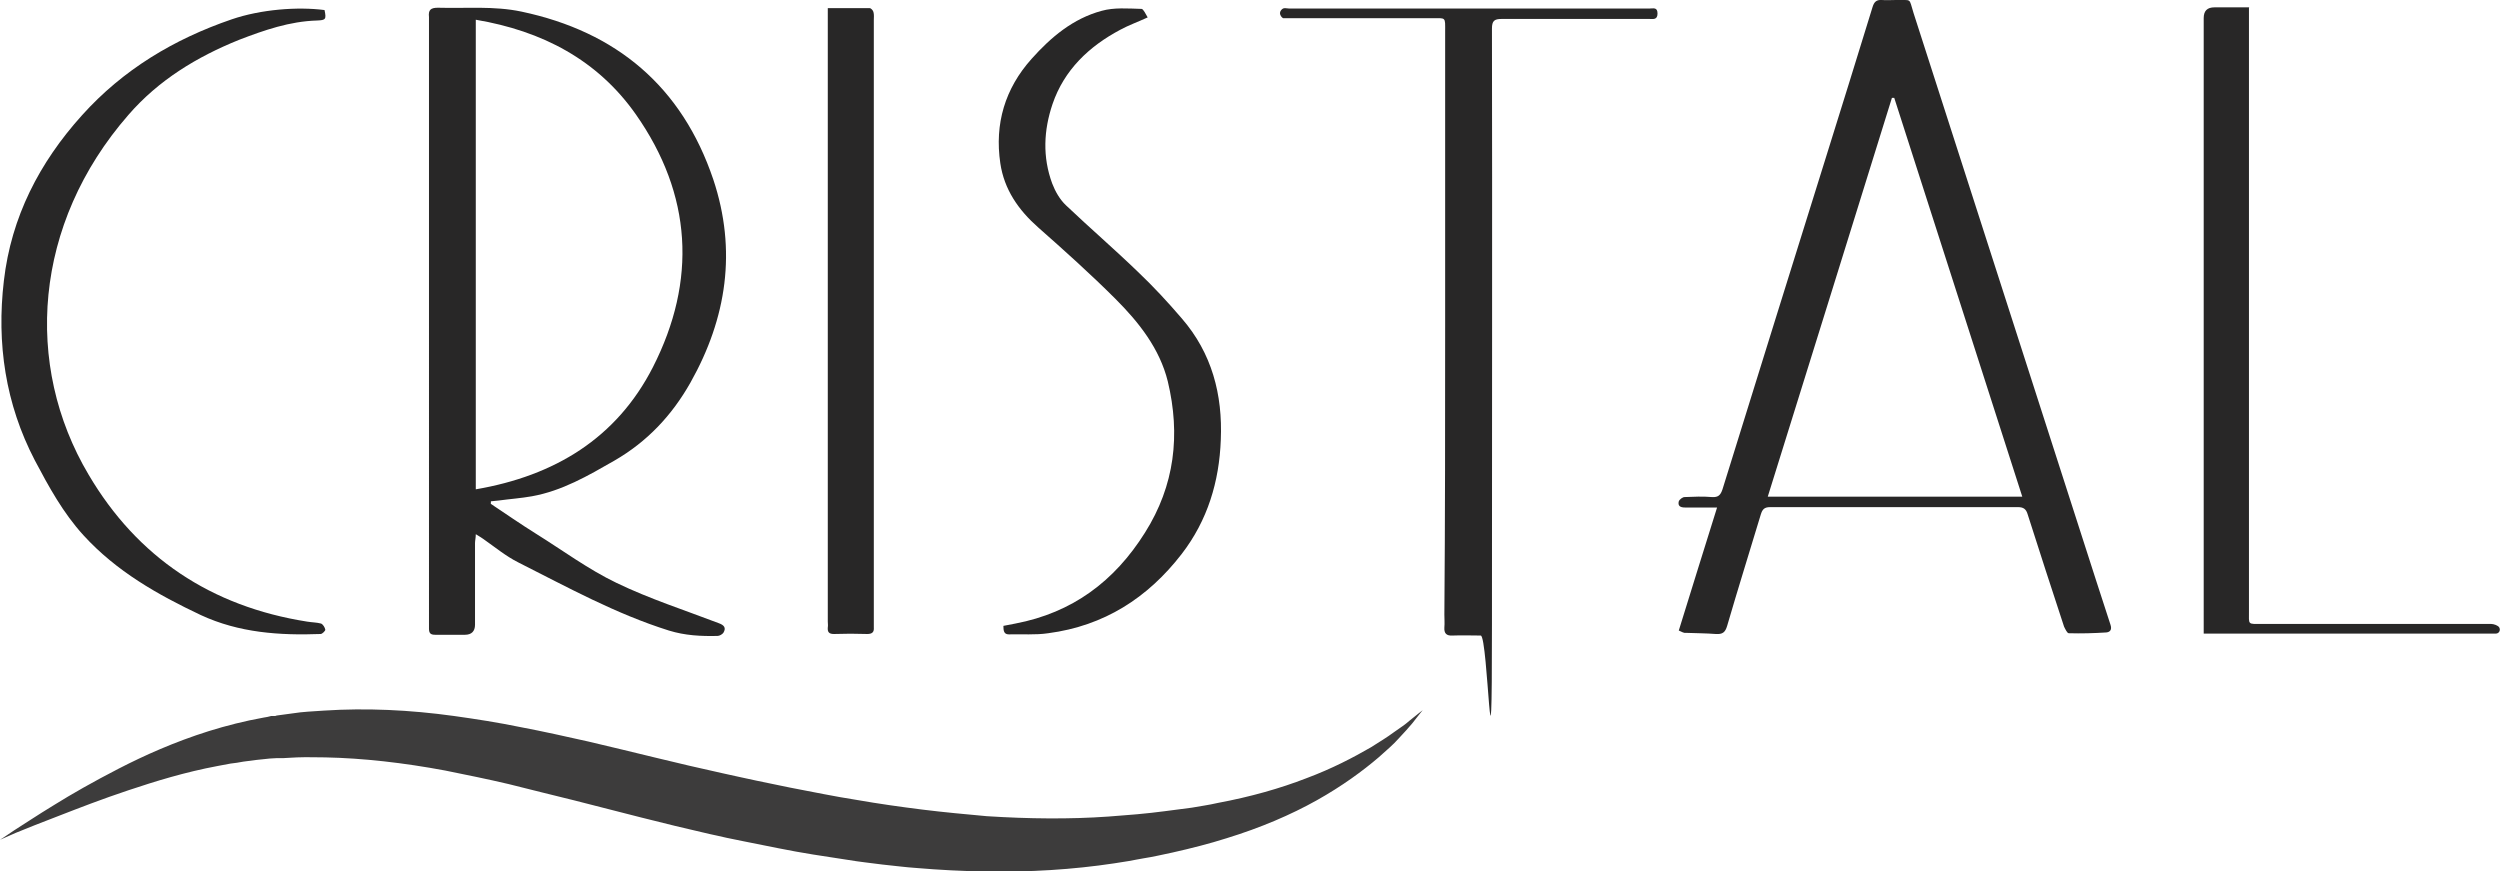 <svg xmlns="http://www.w3.org/2000/svg" id="Livello_2" data-name="Livello 2" viewBox="0 0 646.3 225.3"><defs><style>      .cls-1, .cls-2 {        fill: #282727;        stroke-width: 0px;      }      .cls-2 {        isolation: isolate;        opacity: .9;      }    </style></defs><g id="Livello_1-2" data-name="Livello 1-2"><path id="Onda" class="cls-2" d="M0,217.1s1.3-.8,3.6-2.4c2.4-1.5,5.8-3.8,10.4-6.6,4.5-2.8,10.1-6,16.7-9.4,6.6-3.4,14.4-6.9,23.3-9.7,4.5-1.4,9.2-2.6,14.2-3.5.6-.1,1.3-.2,1.9-.4h.3c0,0,0,0,.3,0h.5c0-.1.9-.2.9-.2,1.2-.2,2.5-.3,3.7-.5,2.4-.4,5.2-.5,8-.7,10.8-.7,22.1-.2,33.6,1.4,5.7.8,11.5,1.7,17.3,2.9,5.8,1.1,11.6,2.4,17.4,3.7,11.6,2.7,23.2,5.7,34.7,8.2,2.8.6,5.8,1.3,8.7,1.9,2.9.6,5.8,1.2,8.7,1.8,5.8,1.1,11.5,2.3,17.3,3.2,5.7,1,11.4,1.8,17,2.5s11.2,1.2,16.6,1.7c10.9.7,21.5.8,31.4.1,1.3-.1,2.6-.2,3.8-.3,1.3-.1,2.5-.2,3.7-.3,2.4-.2,4.8-.5,7.2-.8,2.3-.3,4.7-.6,6.9-.9,2.2-.4,4.5-.7,6.6-1.2,8.6-1.6,16.3-3.8,23-6.4,6.7-2.5,12.2-5.4,16.7-8,2.2-1.4,4.2-2.6,5.8-3.8,1.7-1.2,3.1-2.1,4.2-3.1,2.2-1.8,3.4-2.7,3.4-2.7,0,0-1,1.2-2.7,3.4-.9,1.1-2.1,2.4-3.5,3.9-1.4,1.6-3.2,3.1-5.2,4.9-4.1,3.5-9.4,7.4-16,11.1-6.6,3.7-14.5,7.1-23.3,9.8-4.4,1.4-9.1,2.6-14,3.7-2.4.5-4.9,1.1-7.5,1.5-1.3.2-2.6.5-3.8.7-1.3.2-2.5.4-3.8.6-10.6,1.6-21.8,2.3-33.4,2.1-5.8-.1-11.7-.4-17.6-.9-3-.2-5.9-.6-8.9-.9-3-.4-6-.7-8.9-1.2-6-.9-12-1.8-17.9-3-3-.6-6-1.2-9-1.8l-4.4-.9-2.2-.5-2.3-.5c-11.9-2.7-23.6-5.8-35-8.7-2.8-.7-5.7-1.4-8.5-2.1-2.8-.7-5.6-1.4-8.4-2.1-5.5-1.3-11-2.4-16.4-3.5-10.7-2-21.2-3.2-31-3.4-2.4,0-4.7-.1-7.3,0-1.3.1-2.5.1-3.7.2h-1.4c.3,0,0,0,0,0h-.3c-.6,0-1.2.1-1.7.1-2.3.2-4.6.5-6.8.8-1.1.2-2.2.4-3.3.5-1.1.2-2.2.4-3.2.6-8.6,1.6-16.3,4-23.2,6.3s-12.8,4.6-17.7,6.5c-4.9,1.9-8.8,3.4-11.4,4.5C1.4,216.5,0,217.1,0,217.1h0Z"></path><g id="Cristal"><path id="L" class="cls-1" d="M581.4,2v156c0,3.6-.4,3.3,3.3,3.3h59.3c.7,0,1.8.4,2.1.9.4.7,0,1.7-1.1,1.6h-75.3c0-.9,0-1.7,0-2.4V4.7c0-1.9.9-2.8,2.8-2.8,2.8,0,5.8,0,9,0Z"></path><path id="A" class="cls-1" d="M434,163c3.3-10.6,6.5-21,9.9-31.8h-8.3c-1.2,0-1.9-.4-1.6-1.6.2-.5,1-1.1,1.5-1.1,2.4-.1,4.7-.2,7.1,0,1.6.1,2.2-.5,2.7-2,4.6-14.9,9.3-29.8,13.9-44.7,8.3-26.7,16.7-53.3,24.9-80,.4-1.3,1-1.9,2.4-1.8,1.2.1,2.4,0,3.6,0,4.3.1,3.3-.7,4.6,3.4,15.7,48.8,31.4,97.6,47.1,146.4,1.3,3.9,2.5,7.8,3.8,11.7.4,1.2,0,1.9-1.1,2-3.2.2-6.5.3-9.7.2-.4,0-.9-1.1-1.2-1.7-3.2-9.7-6.3-19.3-9.4-29-.4-1.4-1.1-1.9-2.5-1.9h-64.1c-1.5,0-2,.6-2.4,1.9-2.9,9.6-5.9,19.2-8.7,28.8-.5,1.7-1.2,2.2-2.9,2.1-2.6-.2-5.2-.2-7.8-.3-.5.1-1.1-.3-1.8-.6h0ZM522.8,128.4c-11.1-34.5-22.1-68.8-33.1-103.1h-.6c-10.7,34.3-21.3,68.6-32.1,103.1h65.8Z"></path><path id="T" class="cls-1" d="M373.6,84.4V8.2c0-3.9.3-3.5-3.5-3.5h-36.5c-.6,0-1.3,0-1.9,0-.4-.2-.8-.8-.8-1.3s.4-1,.8-1.2,1,0,1.5,0h93.3c.9,0,2-.4,2,1.3s-1.2,1.4-2.1,1.4h-38.2c-1.9,0-2.5.5-2.5,2.5.1,51.3,0,102.6,0,154s-1,2.9-2.9,2.9-4.9-.1-7.3,0c-1.6.1-2.2-.6-2.1-2.1.1-1.1,0-2.2,0-3.3.2-24.8.2-49.6.2-74.3h0Z"></path><path id="S" class="cls-1" d="M259.4,161.8c1-.2,2.1-.4,3.1-.6,14.7-2.8,25.6-10.9,33.5-23.5,7.7-12.2,9.2-25.3,5.9-39.1-2.1-8.5-7.5-15.3-13.5-21.3-6.4-6.4-13.2-12.5-20-18.5-5.1-4.5-8.8-9.8-9.8-16.6-1.5-10.2,1.2-19.3,8.1-27,5-5.6,10.7-10.4,18.1-12.4,3.2-.9,6.8-.6,10.3-.5.5,0,1.1,1.4,1.6,2.2-2.6,1.2-4.9,2-7.1,3.2-8.1,4.3-14.5,10.4-17.5,19.2-2.3,6.8-2.6,13.7-.1,20.5.8,2.1,2,4.2,3.6,5.7,6.1,5.8,12.5,11.3,18.6,17.2,4,3.8,7.7,7.8,11.3,12,7.8,9,10.6,19.7,10.1,31.4-.4,10.8-3.4,20.8-10.1,29.5-8.8,11.4-20.1,18.6-34.5,20.5-3.3.5-6.8.2-10.2.3-1.3,0-1.4-1-1.4-2.2Z"></path><path id="I" class="cls-1" d="M214,2.1h10.8c.4,0,.9.6,1,1,.2.7.1,1.4.1,2.1v157c.1,1.2-.4,1.7-1.7,1.7-2.9-.1-5.8-.1-8.6,0-1.3,0-1.7-.5-1.6-1.7.1-.5,0-1,0-1.5V2.1Z"></path><path id="R" class="cls-1" d="M126.8,130.2c3.9,2.6,7.8,5.3,11.8,7.8,6.9,4.3,13.5,9.2,20.8,12.7,8.5,4.1,17.5,7,26.4,10.4,1.4.5,2,1.2,1.2,2.5-.3.4-1,.8-1.5.8-4.3.1-8.4-.1-12.6-1.4-13.7-4.3-26.2-11.2-38.9-17.6-3.2-1.6-6.1-4-9.1-6.1-.5-.3-1-.7-1.9-1.2,0,1-.2,1.6-.2,2.3v21.1c0,1.7-.9,2.6-2.6,2.6h-7.7c-1.2,0-1.6-.4-1.6-1.6V4.4c-.2-1.8.4-2.4,2.3-2.4,7.2.2,14.5-.5,21.6,1,24.6,5.2,41.5,19.4,49.6,43.4,6.1,18.3,3.5,35.8-5.9,52.5-4.8,8.5-11.2,15.3-19.7,20.2-6.8,3.9-13.5,7.8-21.3,9.2-2.8.5-5.7.7-8.6,1.1-.7.1-1.3.1-2,.2,0,.2,0,.4,0,.6h0ZM123,126.5c20.4-3.5,36.4-13.2,45.8-31.6,11.4-22.4,10.1-44.6-4.4-65.3-9.9-14.1-24.2-21.6-41.4-24.5,0,0,0,121.4,0,121.4Z"></path><path id="C" class="cls-1" d="M83.9,2.6c.5,2.4.3,2.6-1.9,2.7-7.1.2-13.7,2.5-20.2,5-10.9,4.4-20.8,10.4-28.6,19.4C8.6,57.9,6.1,94.4,22.9,122.7c12.6,21.4,31.7,34.1,56.5,38,1.2.2,2.5.2,3.6.5.5.2,1,1,1.1,1.6,0,.3-.8,1.1-1.2,1.1-10.6.4-21.1-.3-31-4.9-11.2-5.3-21.8-11.3-30.3-20.6-5.3-5.8-9-12.6-12.6-19.4C1.4,104.4-.9,88.8,1,72.6c1.9-16.5,9.2-30.6,20.2-42.8,10.6-11.8,23.8-19.7,38.7-24.8,7.6-2.6,17.1-3.3,24-2.4Z"></path></g></g></svg>